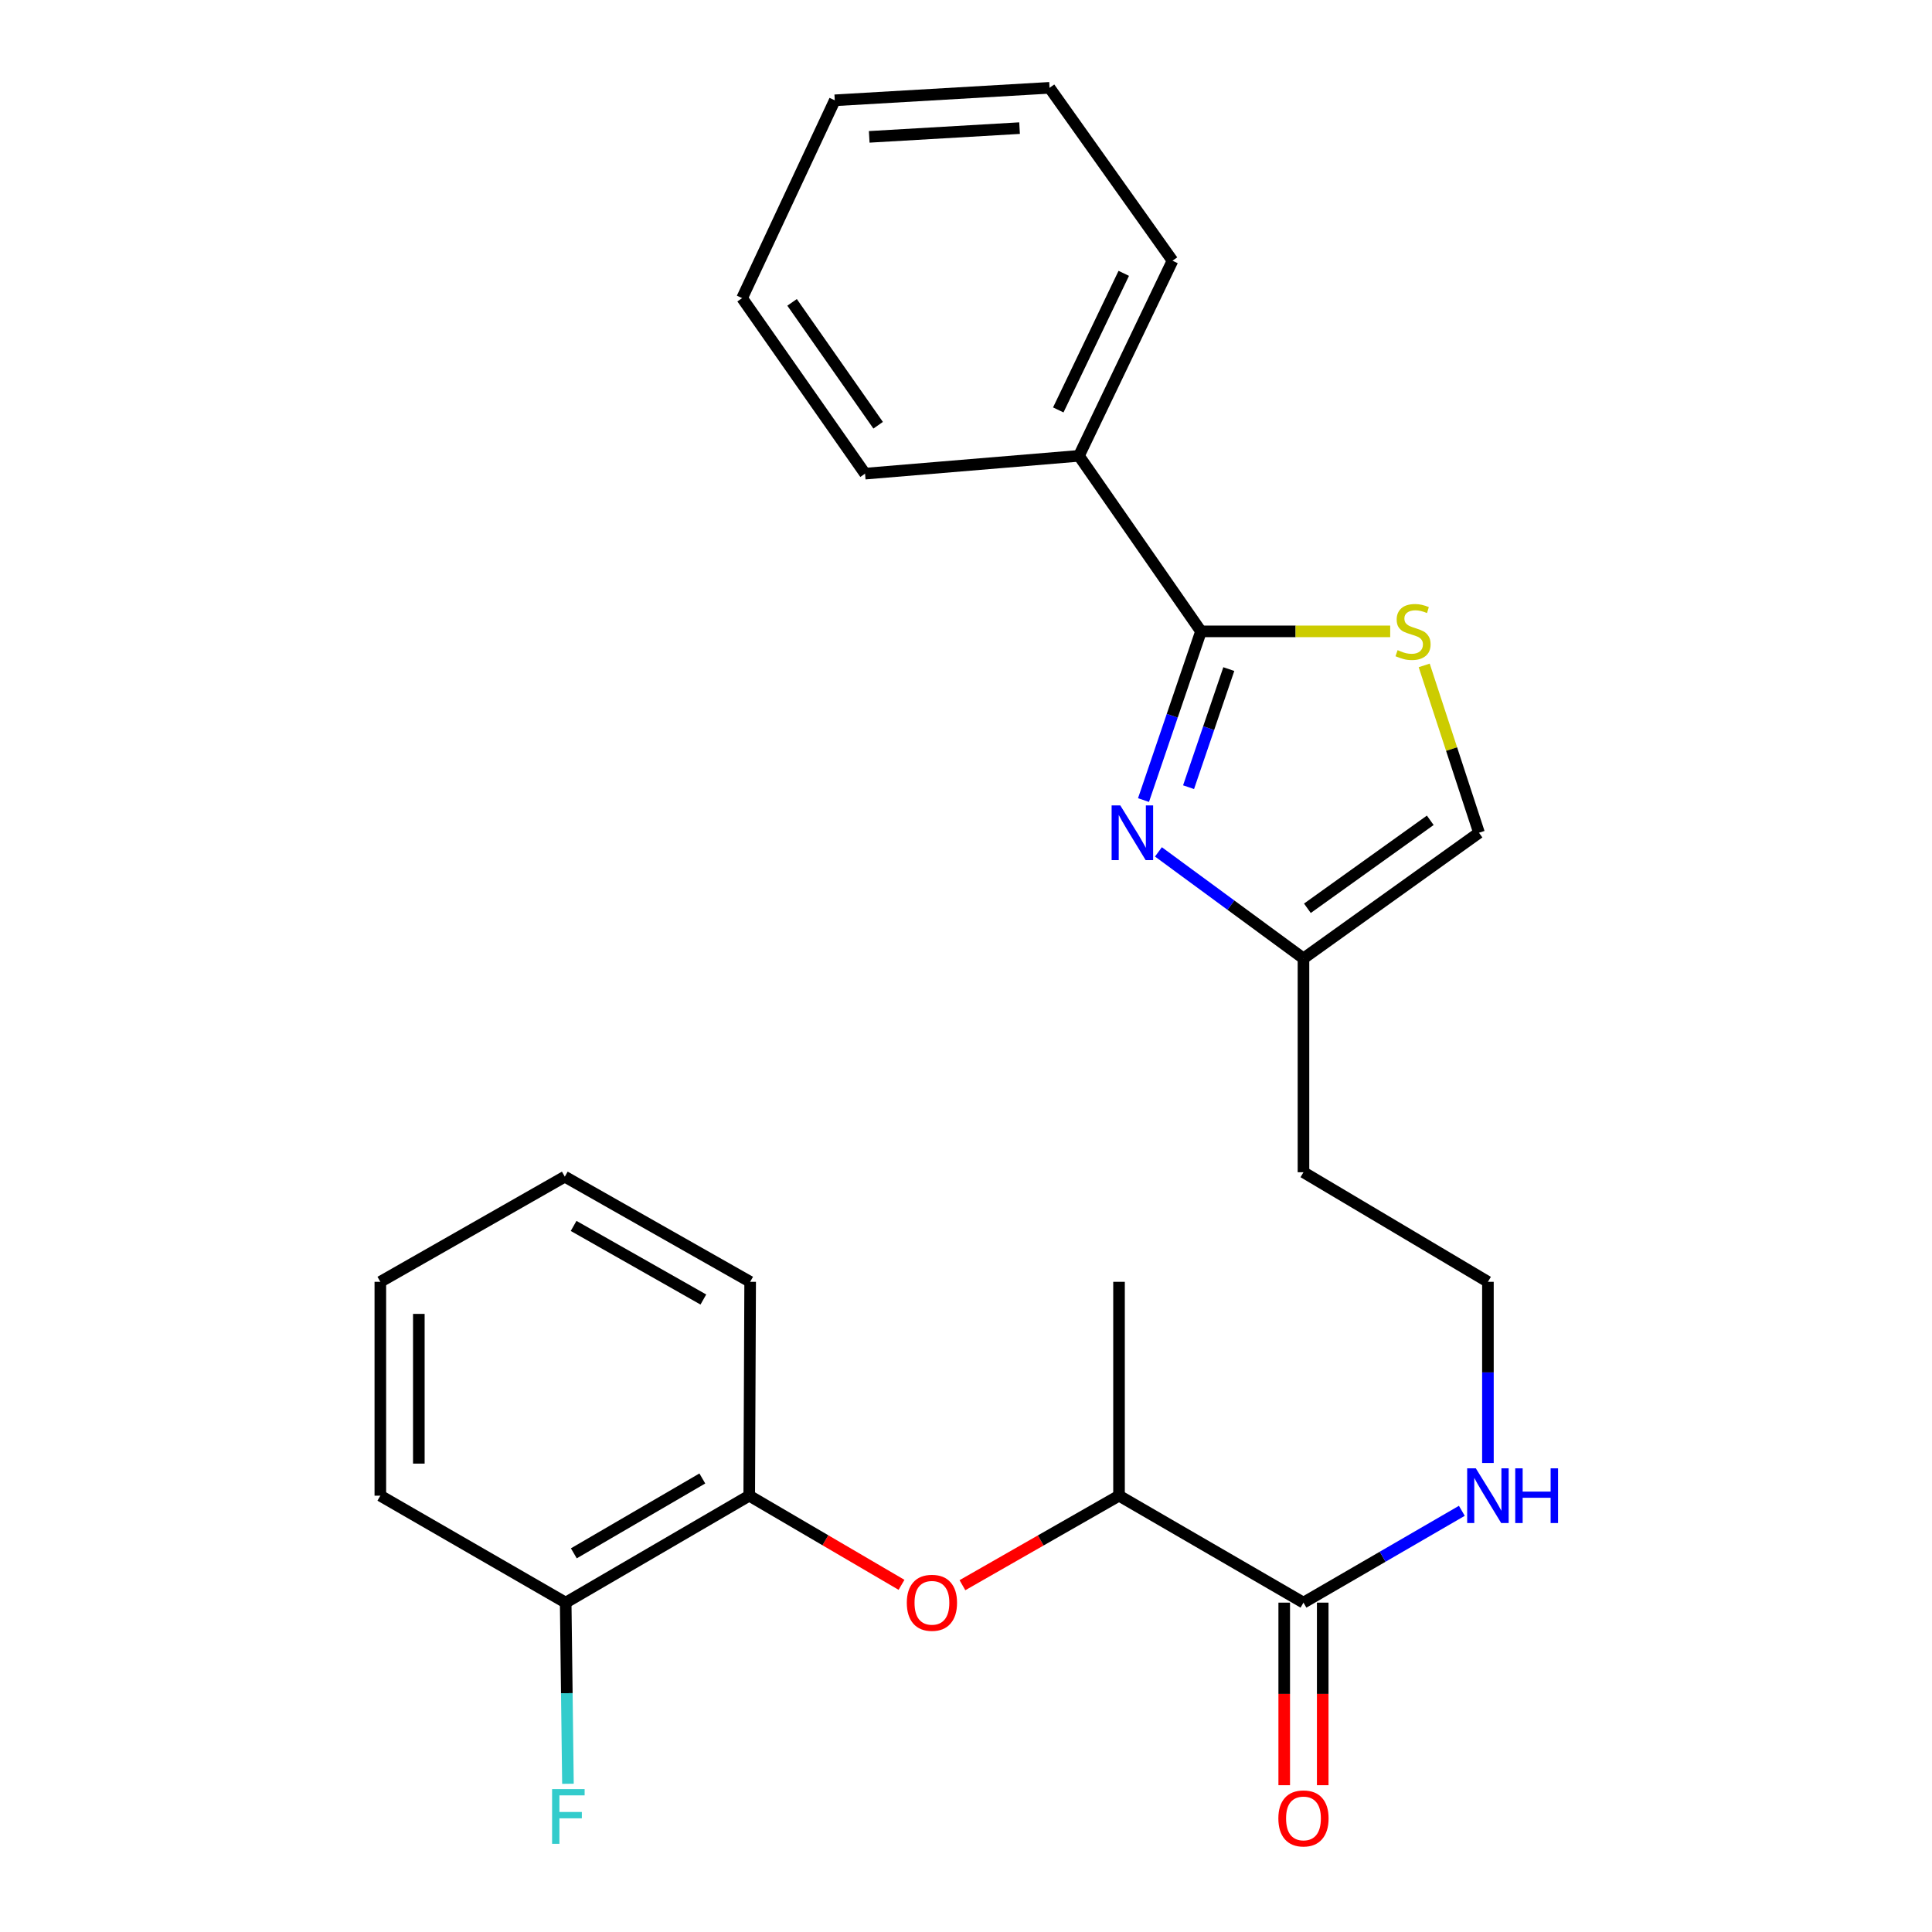 <?xml version='1.0' encoding='iso-8859-1'?>
<svg version='1.1' baseProfile='full'
              xmlns='http://www.w3.org/2000/svg'
                      xmlns:rdkit='http://www.rdkit.org/xml'
                      xmlns:xlink='http://www.w3.org/1999/xlink'
                  xml:space='preserve'
width='1000px' height='1000px' viewBox='0 0 1000 1000'>
<!-- END OF HEADER -->
<rect style='opacity:1.0;fill:#FFFFFF;stroke:none' width='1000' height='1000' x='0' y='0'> </rect>
<path class='bond-0' d='M 591.876,414.117 L 606.754,370.455' style='fill:none;fill-rule:evenodd;stroke:#0000FF;stroke-width:6px;stroke-linecap:butt;stroke-linejoin:miter;stroke-opacity:1' />
<path class='bond-0' d='M 606.754,370.455 L 621.633,326.794' style='fill:none;fill-rule:evenodd;stroke:#000000;stroke-width:6px;stroke-linecap:butt;stroke-linejoin:miter;stroke-opacity:1' />
<path class='bond-0' d='M 615.199,407.445 L 625.613,376.882' style='fill:none;fill-rule:evenodd;stroke:#0000FF;stroke-width:6px;stroke-linecap:butt;stroke-linejoin:miter;stroke-opacity:1' />
<path class='bond-0' d='M 625.613,376.882 L 636.028,346.319' style='fill:none;fill-rule:evenodd;stroke:#000000;stroke-width:6px;stroke-linecap:butt;stroke-linejoin:miter;stroke-opacity:1' />
<path class='bond-2' d='M 599.6,440.936 L 637.137,468.509' style='fill:none;fill-rule:evenodd;stroke:#0000FF;stroke-width:6px;stroke-linecap:butt;stroke-linejoin:miter;stroke-opacity:1' />
<path class='bond-2' d='M 637.137,468.509 L 674.675,496.082' style='fill:none;fill-rule:evenodd;stroke:#000000;stroke-width:6px;stroke-linecap:butt;stroke-linejoin:miter;stroke-opacity:1' />
<path class='bond-1' d='M 621.633,326.794 L 670.6,326.794' style='fill:none;fill-rule:evenodd;stroke:#000000;stroke-width:6px;stroke-linecap:butt;stroke-linejoin:miter;stroke-opacity:1' />
<path class='bond-1' d='M 670.6,326.794 L 719.568,326.794' style='fill:none;fill-rule:evenodd;stroke:#CCCC00;stroke-width:6px;stroke-linecap:butt;stroke-linejoin:miter;stroke-opacity:1' />
<path class='bond-8' d='M 621.633,326.794 L 558.462,235.94' style='fill:none;fill-rule:evenodd;stroke:#000000;stroke-width:6px;stroke-linecap:butt;stroke-linejoin:miter;stroke-opacity:1' />
<path class='bond-25' d='M 737.163,344.416 L 751.346,387.723' style='fill:none;fill-rule:evenodd;stroke:#CCCC00;stroke-width:6px;stroke-linecap:butt;stroke-linejoin:miter;stroke-opacity:1' />
<path class='bond-25' d='M 751.346,387.723 L 765.529,431.03' style='fill:none;fill-rule:evenodd;stroke:#000000;stroke-width:6px;stroke-linecap:butt;stroke-linejoin:miter;stroke-opacity:1' />
<path class='bond-5' d='M 674.675,496.082 L 765.529,431.03' style='fill:none;fill-rule:evenodd;stroke:#000000;stroke-width:6px;stroke-linecap:butt;stroke-linejoin:miter;stroke-opacity:1' />
<path class='bond-5' d='M 676.704,470.124 L 740.302,424.588' style='fill:none;fill-rule:evenodd;stroke:#000000;stroke-width:6px;stroke-linecap:butt;stroke-linejoin:miter;stroke-opacity:1' />
<path class='bond-12' d='M 674.675,496.082 L 674.675,606.749' style='fill:none;fill-rule:evenodd;stroke:#000000;stroke-width:6px;stroke-linecap:butt;stroke-linejoin:miter;stroke-opacity:1' />
<path class='bond-3' d='M 674.675,829.522 L 715.66,805.758' style='fill:none;fill-rule:evenodd;stroke:#000000;stroke-width:6px;stroke-linecap:butt;stroke-linejoin:miter;stroke-opacity:1' />
<path class='bond-3' d='M 715.66,805.758 L 756.646,781.993' style='fill:none;fill-rule:evenodd;stroke:#0000FF;stroke-width:6px;stroke-linecap:butt;stroke-linejoin:miter;stroke-opacity:1' />
<path class='bond-7' d='M 674.675,829.522 L 579.206,774.166' style='fill:none;fill-rule:evenodd;stroke:#000000;stroke-width:6px;stroke-linecap:butt;stroke-linejoin:miter;stroke-opacity:1' />
<path class='bond-9' d='M 664.713,829.522 L 664.713,876.771' style='fill:none;fill-rule:evenodd;stroke:#000000;stroke-width:6px;stroke-linecap:butt;stroke-linejoin:miter;stroke-opacity:1' />
<path class='bond-9' d='M 664.713,876.771 L 664.713,924.02' style='fill:none;fill-rule:evenodd;stroke:#FF0000;stroke-width:6px;stroke-linecap:butt;stroke-linejoin:miter;stroke-opacity:1' />
<path class='bond-9' d='M 684.637,829.522 L 684.637,876.771' style='fill:none;fill-rule:evenodd;stroke:#000000;stroke-width:6px;stroke-linecap:butt;stroke-linejoin:miter;stroke-opacity:1' />
<path class='bond-9' d='M 684.637,876.771 L 684.637,924.02' style='fill:none;fill-rule:evenodd;stroke:#FF0000;stroke-width:6px;stroke-linecap:butt;stroke-linejoin:miter;stroke-opacity:1' />
<path class='bond-4' d='M 498.152,820.497 L 538.679,797.332' style='fill:none;fill-rule:evenodd;stroke:#FF0000;stroke-width:6px;stroke-linecap:butt;stroke-linejoin:miter;stroke-opacity:1' />
<path class='bond-4' d='M 538.679,797.332 L 579.206,774.166' style='fill:none;fill-rule:evenodd;stroke:#000000;stroke-width:6px;stroke-linecap:butt;stroke-linejoin:miter;stroke-opacity:1' />
<path class='bond-6' d='M 466.624,820.308 L 427.213,797.237' style='fill:none;fill-rule:evenodd;stroke:#FF0000;stroke-width:6px;stroke-linecap:butt;stroke-linejoin:miter;stroke-opacity:1' />
<path class='bond-6' d='M 427.213,797.237 L 387.802,774.166' style='fill:none;fill-rule:evenodd;stroke:#000000;stroke-width:6px;stroke-linecap:butt;stroke-linejoin:miter;stroke-opacity:1' />
<path class='bond-10' d='M 387.802,774.166 L 292.797,829.522' style='fill:none;fill-rule:evenodd;stroke:#000000;stroke-width:6px;stroke-linecap:butt;stroke-linejoin:miter;stroke-opacity:1' />
<path class='bond-10' d='M 363.52,765.255 L 297.017,804.004' style='fill:none;fill-rule:evenodd;stroke:#000000;stroke-width:6px;stroke-linecap:butt;stroke-linejoin:miter;stroke-opacity:1' />
<path class='bond-15' d='M 387.802,774.166 L 388.278,663.466' style='fill:none;fill-rule:evenodd;stroke:#000000;stroke-width:6px;stroke-linecap:butt;stroke-linejoin:miter;stroke-opacity:1' />
<path class='bond-16' d='M 579.206,774.166 L 579.206,663.466' style='fill:none;fill-rule:evenodd;stroke:#000000;stroke-width:6px;stroke-linecap:butt;stroke-linejoin:miter;stroke-opacity:1' />
<path class='bond-17' d='M 558.462,235.94 L 606.889,134.947' style='fill:none;fill-rule:evenodd;stroke:#000000;stroke-width:6px;stroke-linecap:butt;stroke-linejoin:miter;stroke-opacity:1' />
<path class='bond-17' d='M 547.761,212.176 L 581.659,141.481' style='fill:none;fill-rule:evenodd;stroke:#000000;stroke-width:6px;stroke-linecap:butt;stroke-linejoin:miter;stroke-opacity:1' />
<path class='bond-18' d='M 558.462,235.94 L 447.751,245.16' style='fill:none;fill-rule:evenodd;stroke:#000000;stroke-width:6px;stroke-linecap:butt;stroke-linejoin:miter;stroke-opacity:1' />
<path class='bond-13' d='M 292.797,829.522 L 293.383,876.398' style='fill:none;fill-rule:evenodd;stroke:#000000;stroke-width:6px;stroke-linecap:butt;stroke-linejoin:miter;stroke-opacity:1' />
<path class='bond-13' d='M 293.383,876.398 L 293.969,923.273' style='fill:none;fill-rule:evenodd;stroke:#33CCCC;stroke-width:6px;stroke-linecap:butt;stroke-linejoin:miter;stroke-opacity:1' />
<path class='bond-19' d='M 292.797,829.522 L 196.863,774.166' style='fill:none;fill-rule:evenodd;stroke:#000000;stroke-width:6px;stroke-linecap:butt;stroke-linejoin:miter;stroke-opacity:1' />
<path class='bond-11' d='M 770.145,757.239 L 770.145,710.352' style='fill:none;fill-rule:evenodd;stroke:#0000FF;stroke-width:6px;stroke-linecap:butt;stroke-linejoin:miter;stroke-opacity:1' />
<path class='bond-11' d='M 770.145,710.352 L 770.145,663.466' style='fill:none;fill-rule:evenodd;stroke:#000000;stroke-width:6px;stroke-linecap:butt;stroke-linejoin:miter;stroke-opacity:1' />
<path class='bond-14' d='M 674.675,606.749 L 770.145,663.466' style='fill:none;fill-rule:evenodd;stroke:#000000;stroke-width:6px;stroke-linecap:butt;stroke-linejoin:miter;stroke-opacity:1' />
<path class='bond-20' d='M 388.278,663.466 L 292.343,609.04' style='fill:none;fill-rule:evenodd;stroke:#000000;stroke-width:6px;stroke-linecap:butt;stroke-linejoin:miter;stroke-opacity:1' />
<path class='bond-20' d='M 364.056,672.632 L 296.902,634.534' style='fill:none;fill-rule:evenodd;stroke:#000000;stroke-width:6px;stroke-linecap:butt;stroke-linejoin:miter;stroke-opacity:1' />
<path class='bond-21' d='M 606.889,134.947 L 543.243,45.455' style='fill:none;fill-rule:evenodd;stroke:#000000;stroke-width:6px;stroke-linecap:butt;stroke-linejoin:miter;stroke-opacity:1' />
<path class='bond-22' d='M 447.751,245.16 L 384.116,154.306' style='fill:none;fill-rule:evenodd;stroke:#000000;stroke-width:6px;stroke-linecap:butt;stroke-linejoin:miter;stroke-opacity:1' />
<path class='bond-22' d='M 454.525,220.102 L 409.98,156.504' style='fill:none;fill-rule:evenodd;stroke:#000000;stroke-width:6px;stroke-linecap:butt;stroke-linejoin:miter;stroke-opacity:1' />
<path class='bond-27' d='M 196.863,774.166 L 196.863,663.466' style='fill:none;fill-rule:evenodd;stroke:#000000;stroke-width:6px;stroke-linecap:butt;stroke-linejoin:miter;stroke-opacity:1' />
<path class='bond-27' d='M 216.787,757.561 L 216.787,680.071' style='fill:none;fill-rule:evenodd;stroke:#000000;stroke-width:6px;stroke-linecap:butt;stroke-linejoin:miter;stroke-opacity:1' />
<path class='bond-23' d='M 292.343,609.04 L 196.863,663.466' style='fill:none;fill-rule:evenodd;stroke:#000000;stroke-width:6px;stroke-linecap:butt;stroke-linejoin:miter;stroke-opacity:1' />
<path class='bond-26' d='M 543.243,45.455 L 432.077,51.919' style='fill:none;fill-rule:evenodd;stroke:#000000;stroke-width:6px;stroke-linecap:butt;stroke-linejoin:miter;stroke-opacity:1' />
<path class='bond-26' d='M 527.724,66.315 L 449.909,70.84' style='fill:none;fill-rule:evenodd;stroke:#000000;stroke-width:6px;stroke-linecap:butt;stroke-linejoin:miter;stroke-opacity:1' />
<path class='bond-24' d='M 384.116,154.306 L 432.077,51.919' style='fill:none;fill-rule:evenodd;stroke:#000000;stroke-width:6px;stroke-linecap:butt;stroke-linejoin:miter;stroke-opacity:1' />
<path  class='atom-0' d='M 579.853 416.87
L 589.133 431.87
Q 590.053 433.35, 591.533 436.03
Q 593.013 438.71, 593.093 438.87
L 593.093 416.87
L 596.853 416.87
L 596.853 445.19
L 592.973 445.19
L 583.013 428.79
Q 581.853 426.87, 580.613 424.67
Q 579.413 422.47, 579.053 421.79
L 579.053 445.19
L 575.373 445.19
L 575.373 416.87
L 579.853 416.87
' fill='#0000FF'/>
<path  class='atom-2' d='M 723.392 336.514
Q 723.712 336.634, 725.032 337.194
Q 726.352 337.754, 727.792 338.114
Q 729.272 338.434, 730.712 338.434
Q 733.392 338.434, 734.952 337.154
Q 736.512 335.834, 736.512 333.554
Q 736.512 331.994, 735.712 331.034
Q 734.952 330.074, 733.752 329.554
Q 732.552 329.034, 730.552 328.434
Q 728.032 327.674, 726.512 326.954
Q 725.032 326.234, 723.952 324.714
Q 722.912 323.194, 722.912 320.634
Q 722.912 317.074, 725.312 314.874
Q 727.752 312.674, 732.552 312.674
Q 735.832 312.674, 739.552 314.234
L 738.632 317.314
Q 735.232 315.914, 732.672 315.914
Q 729.912 315.914, 728.392 317.074
Q 726.872 318.194, 726.912 320.154
Q 726.912 321.674, 727.672 322.594
Q 728.472 323.514, 729.592 324.034
Q 730.752 324.554, 732.672 325.154
Q 735.232 325.954, 736.752 326.754
Q 738.272 327.554, 739.352 329.194
Q 740.472 330.794, 740.472 333.554
Q 740.472 337.474, 737.832 339.594
Q 735.232 341.674, 730.872 341.674
Q 728.352 341.674, 726.432 341.114
Q 724.552 340.594, 722.312 339.674
L 723.392 336.514
' fill='#CCCC00'/>
<path  class='atom-5' d='M 469.363 829.602
Q 469.363 822.802, 472.723 819.002
Q 476.083 815.202, 482.363 815.202
Q 488.643 815.202, 492.003 819.002
Q 495.363 822.802, 495.363 829.602
Q 495.363 836.482, 491.963 840.402
Q 488.563 844.282, 482.363 844.282
Q 476.123 844.282, 472.723 840.402
Q 469.363 836.522, 469.363 829.602
M 482.363 841.082
Q 486.683 841.082, 489.003 838.202
Q 491.363 835.282, 491.363 829.602
Q 491.363 824.042, 489.003 821.242
Q 486.683 818.402, 482.363 818.402
Q 478.043 818.402, 475.683 821.202
Q 473.363 824.002, 473.363 829.602
Q 473.363 835.322, 475.683 838.202
Q 478.043 841.082, 482.363 841.082
' fill='#FF0000'/>
<path  class='atom-10' d='M 661.675 941.21
Q 661.675 934.41, 665.035 930.61
Q 668.395 926.81, 674.675 926.81
Q 680.955 926.81, 684.315 930.61
Q 687.675 934.41, 687.675 941.21
Q 687.675 948.09, 684.275 952.01
Q 680.875 955.89, 674.675 955.89
Q 668.435 955.89, 665.035 952.01
Q 661.675 948.13, 661.675 941.21
M 674.675 952.69
Q 678.995 952.69, 681.315 949.81
Q 683.675 946.89, 683.675 941.21
Q 683.675 935.65, 681.315 932.85
Q 678.995 930.01, 674.675 930.01
Q 670.355 930.01, 667.995 932.81
Q 665.675 935.61, 665.675 941.21
Q 665.675 946.93, 667.995 949.81
Q 670.355 952.69, 674.675 952.69
' fill='#FF0000'/>
<path  class='atom-12' d='M 763.885 760.006
L 773.165 775.006
Q 774.085 776.486, 775.565 779.166
Q 777.045 781.846, 777.125 782.006
L 777.125 760.006
L 780.885 760.006
L 780.885 788.326
L 777.005 788.326
L 767.045 771.926
Q 765.885 770.006, 764.645 767.806
Q 763.445 765.606, 763.085 764.926
L 763.085 788.326
L 759.405 788.326
L 759.405 760.006
L 763.885 760.006
' fill='#0000FF'/>
<path  class='atom-12' d='M 784.285 760.006
L 788.125 760.006
L 788.125 772.046
L 802.605 772.046
L 802.605 760.006
L 806.445 760.006
L 806.445 788.326
L 802.605 788.326
L 802.605 775.246
L 788.125 775.246
L 788.125 788.326
L 784.285 788.326
L 784.285 760.006
' fill='#0000FF'/>
<path  class='atom-14' d='M 285.761 926.04
L 302.601 926.04
L 302.601 929.28
L 289.561 929.28
L 289.561 937.88
L 301.161 937.88
L 301.161 941.16
L 289.561 941.16
L 289.561 954.36
L 285.761 954.36
L 285.761 926.04
' fill='#33CCCC'/>
</svg>
